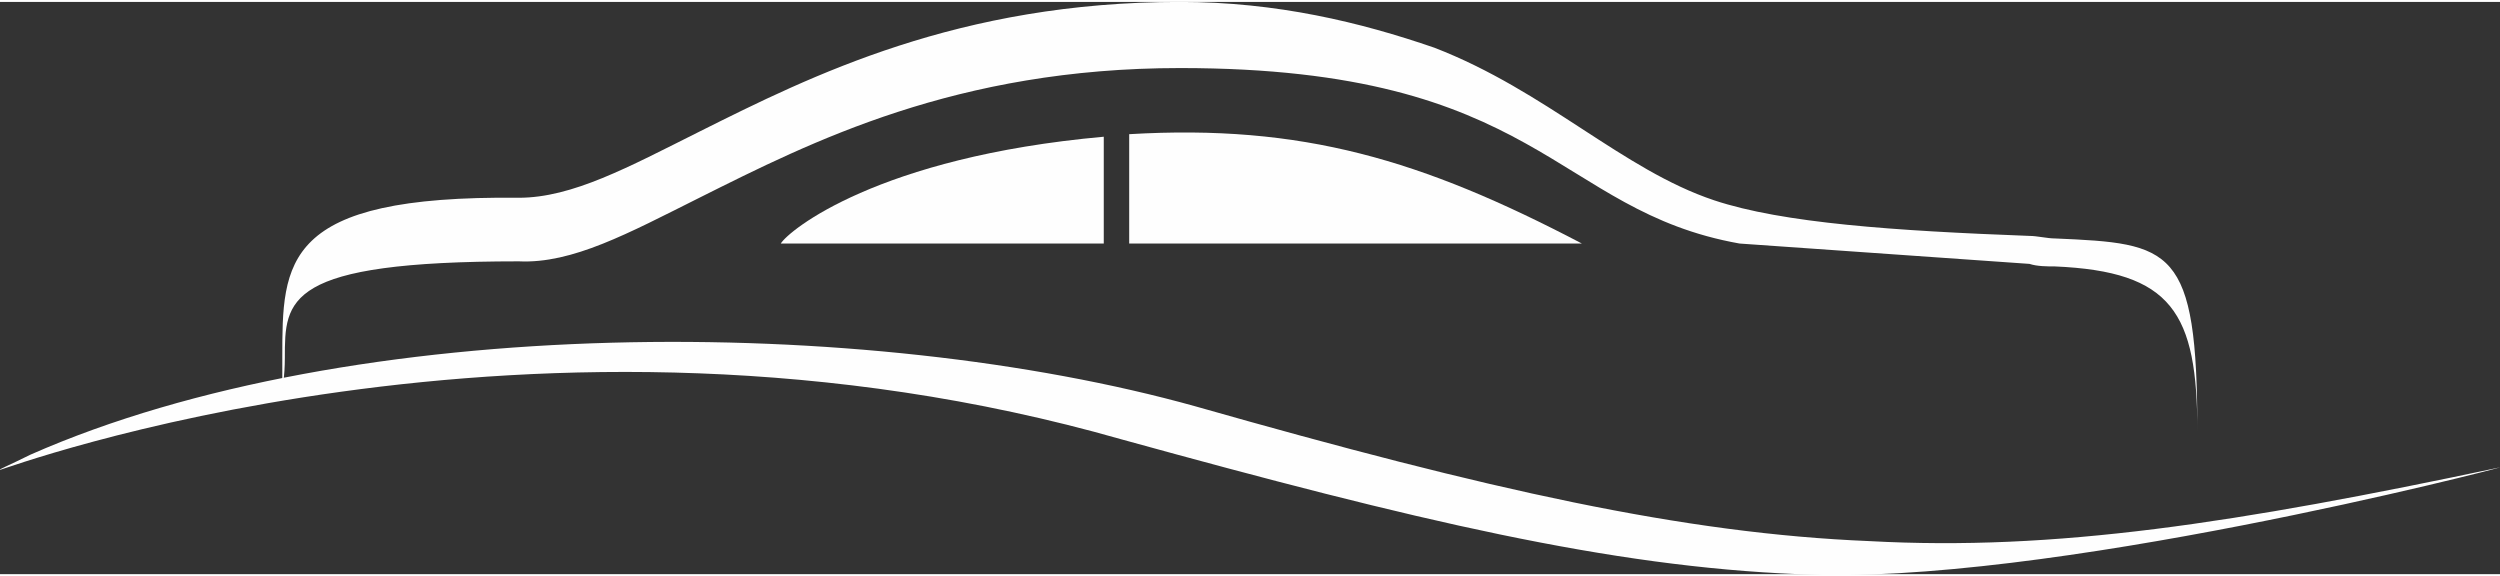 <svg xmlns="http://www.w3.org/2000/svg" xmlns:v="https://vecta.io/nano" width="230" height="53" viewBox="0 0 9.83 2.25" fill-rule="evenodd" fill="#fefefe"><rect x="0" y="0" width="9.83" height="2.25" fill="#333333" stroke="none"/><path d="M0 1.84c-.01 0 .04-.02.12-.06 1.27-.56 3.29-.55 4.58-.19 1.16.33 1.92.5 2.65.53.73.04 1.44-.07 2.48-.29.01 0-1.8.47-2.76.42-.74-.03-1.5-.21-2.66-.53-2.31-.66-4.4.12-4.41.12z" fill-rule="nonzero"></path><path d="M1.12 1.4c0 .07-.01.13-.01.13V1.4h0c0-.38 0-.64.93-.63.21 0 .43-.12.71-.26C3.19.29 3.77 0 4.64 0c.38 0 .71.08 1 .18.44.17.74.48 1.1.6.27.09.71.12 1.24.14.03 0 .07.01.1.01.46.02.56.03.56.76v.13-.13c0-.47-.1-.63-.56-.65-.03 0-.07 0-.1-.01L6.84.95C6.11.82 6.06.26 4.64.26c-.88 0-1.45.29-1.89.51-.28.14-.5.26-.71.25-.92 0-.92.15-.92.38h0z"></path><path d="M4.34.95H3.07C3.1.9 3.45.61 4.34.53v.42zm1.88 0H4.44V.52c.68-.04 1.15.1 1.78.43z"></path></svg>